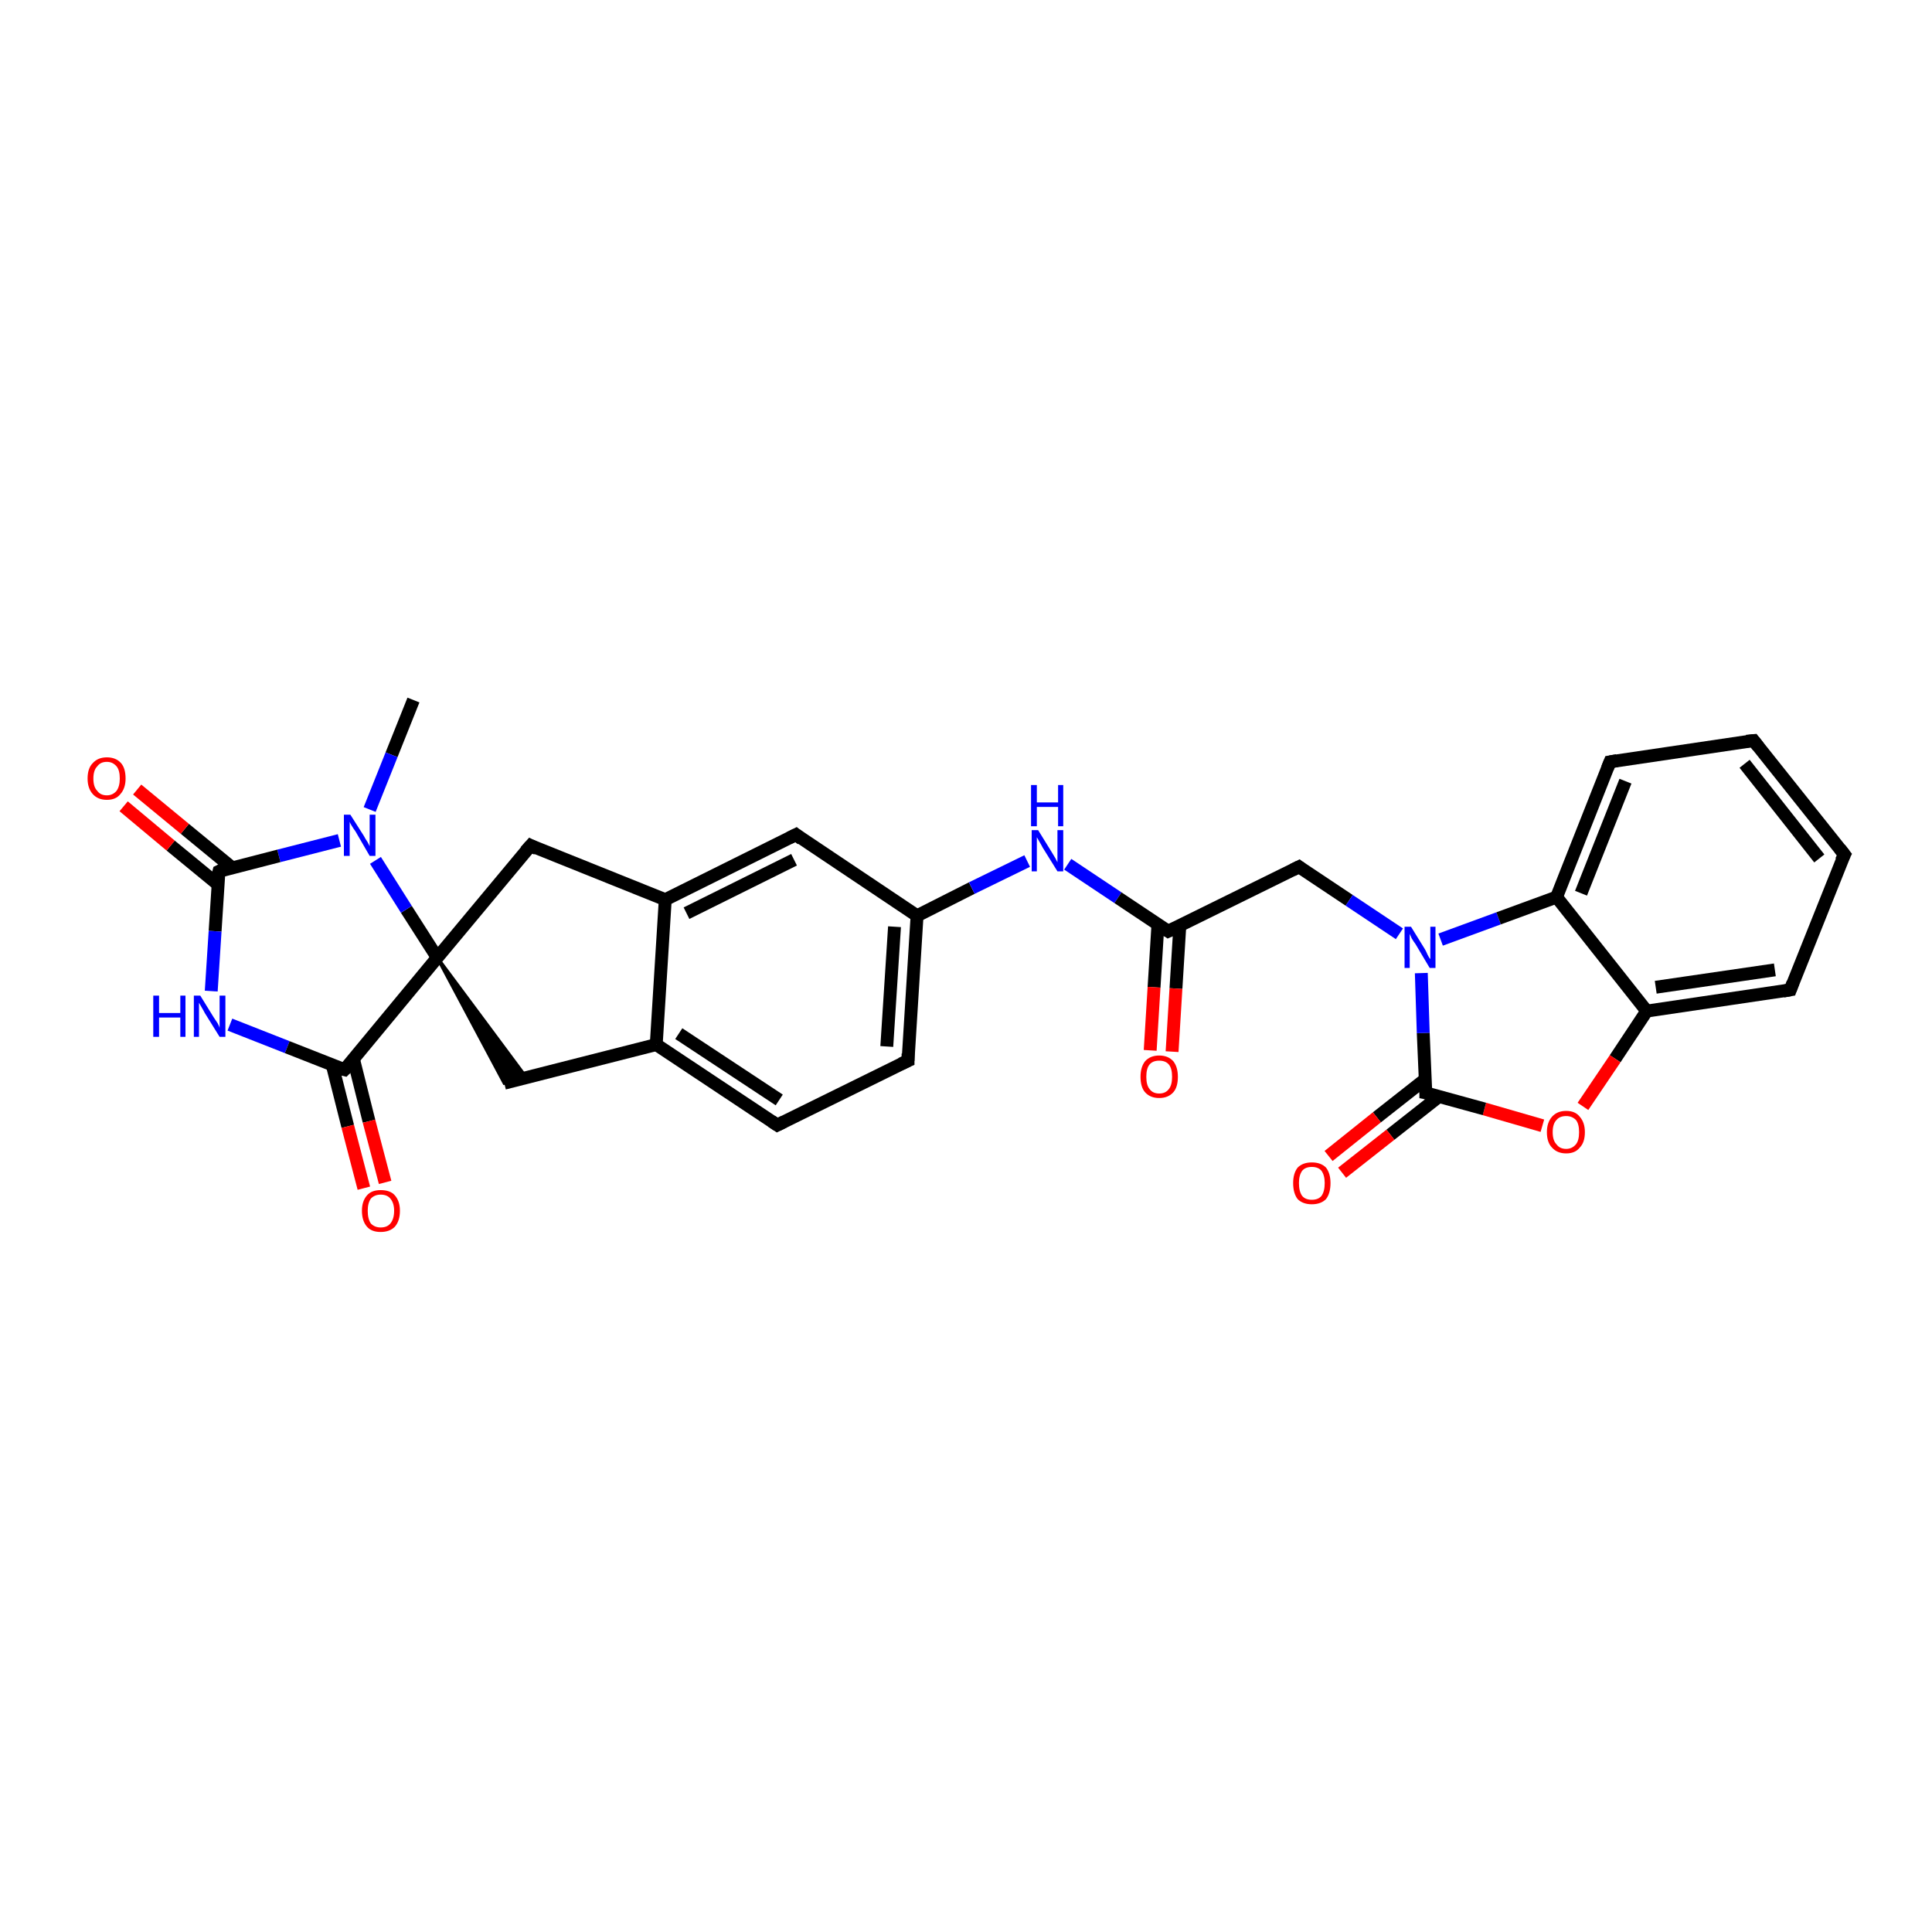 <?xml version='1.0' encoding='iso-8859-1'?>
<svg version='1.1' baseProfile='full'
              xmlns='http://www.w3.org/2000/svg'
                      xmlns:rdkit='http://www.rdkit.org/xml'
                      xmlns:xlink='http://www.w3.org/1999/xlink'
                  xml:space='preserve'
width='300px' height='300px' viewBox='0 0 300 300'>
<!-- END OF HEADER -->
<rect style='opacity:1.0;fill:#FFFFFF;stroke:none' width='300.0' height='300.0' x='0.0' y='0.0'> </rect>
<path class='bond-0 atom-0 atom-1' d='M 64.2,108.7 L 60.8,117.2' style='fill:none;fill-rule:evenodd;stroke:#000000;stroke-width:2.0px;stroke-linecap:butt;stroke-linejoin:miter;stroke-opacity:1' />
<path class='bond-0 atom-0 atom-1' d='M 60.8,117.2 L 57.4,125.7' style='fill:none;fill-rule:evenodd;stroke:#0000FF;stroke-width:2.0px;stroke-linecap:butt;stroke-linejoin:miter;stroke-opacity:1' />
<path class='bond-1 atom-1 atom-2' d='M 52.7,130.5 L 43.3,132.9' style='fill:none;fill-rule:evenodd;stroke:#0000FF;stroke-width:2.0px;stroke-linecap:butt;stroke-linejoin:miter;stroke-opacity:1' />
<path class='bond-1 atom-1 atom-2' d='M 43.3,132.9 L 34.0,135.3' style='fill:none;fill-rule:evenodd;stroke:#000000;stroke-width:2.0px;stroke-linecap:butt;stroke-linejoin:miter;stroke-opacity:1' />
<path class='bond-2 atom-2 atom-3' d='M 36.0,134.7 L 28.7,128.7' style='fill:none;fill-rule:evenodd;stroke:#000000;stroke-width:2.0px;stroke-linecap:butt;stroke-linejoin:miter;stroke-opacity:1' />
<path class='bond-2 atom-2 atom-3' d='M 28.7,128.7 L 21.3,122.6' style='fill:none;fill-rule:evenodd;stroke:#FF0000;stroke-width:2.0px;stroke-linecap:butt;stroke-linejoin:miter;stroke-opacity:1' />
<path class='bond-2 atom-2 atom-3' d='M 33.8,137.3 L 26.5,131.3' style='fill:none;fill-rule:evenodd;stroke:#000000;stroke-width:2.0px;stroke-linecap:butt;stroke-linejoin:miter;stroke-opacity:1' />
<path class='bond-2 atom-2 atom-3' d='M 26.5,131.3 L 19.2,125.2' style='fill:none;fill-rule:evenodd;stroke:#FF0000;stroke-width:2.0px;stroke-linecap:butt;stroke-linejoin:miter;stroke-opacity:1' />
<path class='bond-3 atom-2 atom-4' d='M 34.0,135.3 L 33.4,144.6' style='fill:none;fill-rule:evenodd;stroke:#000000;stroke-width:2.0px;stroke-linecap:butt;stroke-linejoin:miter;stroke-opacity:1' />
<path class='bond-3 atom-2 atom-4' d='M 33.4,144.6 L 32.8,153.9' style='fill:none;fill-rule:evenodd;stroke:#0000FF;stroke-width:2.0px;stroke-linecap:butt;stroke-linejoin:miter;stroke-opacity:1' />
<path class='bond-4 atom-4 atom-5' d='M 35.7,159.1 L 44.6,162.6' style='fill:none;fill-rule:evenodd;stroke:#0000FF;stroke-width:2.0px;stroke-linecap:butt;stroke-linejoin:miter;stroke-opacity:1' />
<path class='bond-4 atom-4 atom-5' d='M 44.6,162.6 L 53.5,166.1' style='fill:none;fill-rule:evenodd;stroke:#000000;stroke-width:2.0px;stroke-linecap:butt;stroke-linejoin:miter;stroke-opacity:1' />
<path class='bond-5 atom-5 atom-6' d='M 51.6,165.4 L 54.0,174.9' style='fill:none;fill-rule:evenodd;stroke:#000000;stroke-width:2.0px;stroke-linecap:butt;stroke-linejoin:miter;stroke-opacity:1' />
<path class='bond-5 atom-5 atom-6' d='M 54.0,174.9 L 56.5,184.5' style='fill:none;fill-rule:evenodd;stroke:#FF0000;stroke-width:2.0px;stroke-linecap:butt;stroke-linejoin:miter;stroke-opacity:1' />
<path class='bond-5 atom-5 atom-6' d='M 54.9,164.5 L 57.3,174.1' style='fill:none;fill-rule:evenodd;stroke:#000000;stroke-width:2.0px;stroke-linecap:butt;stroke-linejoin:miter;stroke-opacity:1' />
<path class='bond-5 atom-5 atom-6' d='M 57.3,174.1 L 59.8,183.6' style='fill:none;fill-rule:evenodd;stroke:#FF0000;stroke-width:2.0px;stroke-linecap:butt;stroke-linejoin:miter;stroke-opacity:1' />
<path class='bond-6 atom-5 atom-7' d='M 53.5,166.1 L 67.9,148.7' style='fill:none;fill-rule:evenodd;stroke:#000000;stroke-width:2.0px;stroke-linecap:butt;stroke-linejoin:miter;stroke-opacity:1' />
<path class='bond-7 atom-7 atom-8' d='M 67.9,148.7 L 81.8,167.4 L 78.3,168.2 Z' style='fill:#000000;fill-rule:evenodd;fill-opacity:1;stroke:#000000;stroke-width:0.5px;stroke-linecap:butt;stroke-linejoin:miter;stroke-opacity:1;' />
<path class='bond-8 atom-8 atom-9' d='M 78.3,168.2 L 101.9,162.2' style='fill:none;fill-rule:evenodd;stroke:#000000;stroke-width:2.0px;stroke-linecap:butt;stroke-linejoin:miter;stroke-opacity:1' />
<path class='bond-9 atom-9 atom-10' d='M 101.9,162.2 L 120.7,174.7' style='fill:none;fill-rule:evenodd;stroke:#000000;stroke-width:2.0px;stroke-linecap:butt;stroke-linejoin:miter;stroke-opacity:1' />
<path class='bond-9 atom-9 atom-10' d='M 105.4,160.5 L 121.0,170.8' style='fill:none;fill-rule:evenodd;stroke:#000000;stroke-width:2.0px;stroke-linecap:butt;stroke-linejoin:miter;stroke-opacity:1' />
<path class='bond-10 atom-10 atom-11' d='M 120.7,174.7 L 141.0,164.7' style='fill:none;fill-rule:evenodd;stroke:#000000;stroke-width:2.0px;stroke-linecap:butt;stroke-linejoin:miter;stroke-opacity:1' />
<path class='bond-11 atom-11 atom-12' d='M 141.0,164.7 L 142.4,142.2' style='fill:none;fill-rule:evenodd;stroke:#000000;stroke-width:2.0px;stroke-linecap:butt;stroke-linejoin:miter;stroke-opacity:1' />
<path class='bond-11 atom-11 atom-12' d='M 137.7,162.5 L 138.9,143.9' style='fill:none;fill-rule:evenodd;stroke:#000000;stroke-width:2.0px;stroke-linecap:butt;stroke-linejoin:miter;stroke-opacity:1' />
<path class='bond-12 atom-12 atom-13' d='M 142.4,142.2 L 150.9,137.9' style='fill:none;fill-rule:evenodd;stroke:#000000;stroke-width:2.0px;stroke-linecap:butt;stroke-linejoin:miter;stroke-opacity:1' />
<path class='bond-12 atom-12 atom-13' d='M 150.9,137.9 L 159.5,133.7' style='fill:none;fill-rule:evenodd;stroke:#0000FF;stroke-width:2.0px;stroke-linecap:butt;stroke-linejoin:miter;stroke-opacity:1' />
<path class='bond-13 atom-13 atom-14' d='M 165.8,134.2 L 173.6,139.4' style='fill:none;fill-rule:evenodd;stroke:#0000FF;stroke-width:2.0px;stroke-linecap:butt;stroke-linejoin:miter;stroke-opacity:1' />
<path class='bond-13 atom-13 atom-14' d='M 173.6,139.4 L 181.4,144.6' style='fill:none;fill-rule:evenodd;stroke:#000000;stroke-width:2.0px;stroke-linecap:butt;stroke-linejoin:miter;stroke-opacity:1' />
<path class='bond-14 atom-14 atom-15' d='M 179.8,143.6 L 179.2,153.3' style='fill:none;fill-rule:evenodd;stroke:#000000;stroke-width:2.0px;stroke-linecap:butt;stroke-linejoin:miter;stroke-opacity:1' />
<path class='bond-14 atom-14 atom-15' d='M 179.2,153.3 L 178.6,163.1' style='fill:none;fill-rule:evenodd;stroke:#FF0000;stroke-width:2.0px;stroke-linecap:butt;stroke-linejoin:miter;stroke-opacity:1' />
<path class='bond-14 atom-14 atom-15' d='M 183.2,143.8 L 182.6,153.5' style='fill:none;fill-rule:evenodd;stroke:#000000;stroke-width:2.0px;stroke-linecap:butt;stroke-linejoin:miter;stroke-opacity:1' />
<path class='bond-14 atom-14 atom-15' d='M 182.6,153.5 L 182.0,163.3' style='fill:none;fill-rule:evenodd;stroke:#FF0000;stroke-width:2.0px;stroke-linecap:butt;stroke-linejoin:miter;stroke-opacity:1' />
<path class='bond-15 atom-14 atom-16' d='M 181.4,144.6 L 201.7,134.6' style='fill:none;fill-rule:evenodd;stroke:#000000;stroke-width:2.0px;stroke-linecap:butt;stroke-linejoin:miter;stroke-opacity:1' />
<path class='bond-16 atom-16 atom-17' d='M 201.7,134.6 L 209.5,139.8' style='fill:none;fill-rule:evenodd;stroke:#000000;stroke-width:2.0px;stroke-linecap:butt;stroke-linejoin:miter;stroke-opacity:1' />
<path class='bond-16 atom-16 atom-17' d='M 209.5,139.8 L 217.3,145.0' style='fill:none;fill-rule:evenodd;stroke:#0000FF;stroke-width:2.0px;stroke-linecap:butt;stroke-linejoin:miter;stroke-opacity:1' />
<path class='bond-17 atom-17 atom-18' d='M 223.7,145.9 L 232.7,142.6' style='fill:none;fill-rule:evenodd;stroke:#0000FF;stroke-width:2.0px;stroke-linecap:butt;stroke-linejoin:miter;stroke-opacity:1' />
<path class='bond-17 atom-17 atom-18' d='M 232.7,142.6 L 241.7,139.3' style='fill:none;fill-rule:evenodd;stroke:#000000;stroke-width:2.0px;stroke-linecap:butt;stroke-linejoin:miter;stroke-opacity:1' />
<path class='bond-18 atom-18 atom-19' d='M 241.7,139.3 L 250.0,118.3' style='fill:none;fill-rule:evenodd;stroke:#000000;stroke-width:2.0px;stroke-linecap:butt;stroke-linejoin:miter;stroke-opacity:1' />
<path class='bond-18 atom-18 atom-19' d='M 245.5,138.7 L 252.4,121.3' style='fill:none;fill-rule:evenodd;stroke:#000000;stroke-width:2.0px;stroke-linecap:butt;stroke-linejoin:miter;stroke-opacity:1' />
<path class='bond-19 atom-19 atom-20' d='M 250.0,118.3 L 272.3,115.0' style='fill:none;fill-rule:evenodd;stroke:#000000;stroke-width:2.0px;stroke-linecap:butt;stroke-linejoin:miter;stroke-opacity:1' />
<path class='bond-20 atom-20 atom-21' d='M 272.3,115.0 L 286.4,132.7' style='fill:none;fill-rule:evenodd;stroke:#000000;stroke-width:2.0px;stroke-linecap:butt;stroke-linejoin:miter;stroke-opacity:1' />
<path class='bond-20 atom-20 atom-21' d='M 270.9,118.6 L 282.5,133.3' style='fill:none;fill-rule:evenodd;stroke:#000000;stroke-width:2.0px;stroke-linecap:butt;stroke-linejoin:miter;stroke-opacity:1' />
<path class='bond-21 atom-21 atom-22' d='M 286.4,132.7 L 278.0,153.7' style='fill:none;fill-rule:evenodd;stroke:#000000;stroke-width:2.0px;stroke-linecap:butt;stroke-linejoin:miter;stroke-opacity:1' />
<path class='bond-22 atom-22 atom-23' d='M 278.0,153.7 L 255.7,157.0' style='fill:none;fill-rule:evenodd;stroke:#000000;stroke-width:2.0px;stroke-linecap:butt;stroke-linejoin:miter;stroke-opacity:1' />
<path class='bond-22 atom-22 atom-23' d='M 275.6,150.6 L 257.1,153.3' style='fill:none;fill-rule:evenodd;stroke:#000000;stroke-width:2.0px;stroke-linecap:butt;stroke-linejoin:miter;stroke-opacity:1' />
<path class='bond-23 atom-23 atom-24' d='M 255.7,157.0 L 250.8,164.4' style='fill:none;fill-rule:evenodd;stroke:#000000;stroke-width:2.0px;stroke-linecap:butt;stroke-linejoin:miter;stroke-opacity:1' />
<path class='bond-23 atom-23 atom-24' d='M 250.8,164.4 L 245.8,171.8' style='fill:none;fill-rule:evenodd;stroke:#FF0000;stroke-width:2.0px;stroke-linecap:butt;stroke-linejoin:miter;stroke-opacity:1' />
<path class='bond-24 atom-24 atom-25' d='M 239.5,174.8 L 230.5,172.2' style='fill:none;fill-rule:evenodd;stroke:#FF0000;stroke-width:2.0px;stroke-linecap:butt;stroke-linejoin:miter;stroke-opacity:1' />
<path class='bond-24 atom-24 atom-25' d='M 230.5,172.2 L 221.4,169.7' style='fill:none;fill-rule:evenodd;stroke:#000000;stroke-width:2.0px;stroke-linecap:butt;stroke-linejoin:miter;stroke-opacity:1' />
<path class='bond-25 atom-25 atom-26' d='M 221.3,167.6 L 213.8,173.5' style='fill:none;fill-rule:evenodd;stroke:#000000;stroke-width:2.0px;stroke-linecap:butt;stroke-linejoin:miter;stroke-opacity:1' />
<path class='bond-25 atom-25 atom-26' d='M 213.8,173.5 L 206.3,179.5' style='fill:none;fill-rule:evenodd;stroke:#FF0000;stroke-width:2.0px;stroke-linecap:butt;stroke-linejoin:miter;stroke-opacity:1' />
<path class='bond-25 atom-25 atom-26' d='M 223.4,170.3 L 215.9,176.2' style='fill:none;fill-rule:evenodd;stroke:#000000;stroke-width:2.0px;stroke-linecap:butt;stroke-linejoin:miter;stroke-opacity:1' />
<path class='bond-25 atom-25 atom-26' d='M 215.9,176.2 L 208.4,182.1' style='fill:none;fill-rule:evenodd;stroke:#FF0000;stroke-width:2.0px;stroke-linecap:butt;stroke-linejoin:miter;stroke-opacity:1' />
<path class='bond-26 atom-12 atom-27' d='M 142.4,142.2 L 123.6,129.6' style='fill:none;fill-rule:evenodd;stroke:#000000;stroke-width:2.0px;stroke-linecap:butt;stroke-linejoin:miter;stroke-opacity:1' />
<path class='bond-27 atom-27 atom-28' d='M 123.6,129.6 L 103.3,139.7' style='fill:none;fill-rule:evenodd;stroke:#000000;stroke-width:2.0px;stroke-linecap:butt;stroke-linejoin:miter;stroke-opacity:1' />
<path class='bond-27 atom-27 atom-28' d='M 123.3,133.5 L 106.6,141.8' style='fill:none;fill-rule:evenodd;stroke:#000000;stroke-width:2.0px;stroke-linecap:butt;stroke-linejoin:miter;stroke-opacity:1' />
<path class='bond-28 atom-28 atom-29' d='M 103.3,139.7 L 82.4,131.3' style='fill:none;fill-rule:evenodd;stroke:#000000;stroke-width:2.0px;stroke-linecap:butt;stroke-linejoin:miter;stroke-opacity:1' />
<path class='bond-29 atom-7 atom-1' d='M 67.9,148.7 L 63.1,141.2' style='fill:none;fill-rule:evenodd;stroke:#000000;stroke-width:2.0px;stroke-linecap:butt;stroke-linejoin:miter;stroke-opacity:1' />
<path class='bond-29 atom-7 atom-1' d='M 63.1,141.2 L 58.3,133.6' style='fill:none;fill-rule:evenodd;stroke:#0000FF;stroke-width:2.0px;stroke-linecap:butt;stroke-linejoin:miter;stroke-opacity:1' />
<path class='bond-30 atom-29 atom-7' d='M 82.4,131.3 L 67.9,148.7' style='fill:none;fill-rule:evenodd;stroke:#000000;stroke-width:2.0px;stroke-linecap:butt;stroke-linejoin:miter;stroke-opacity:1' />
<path class='bond-31 atom-28 atom-9' d='M 103.3,139.7 L 101.9,162.2' style='fill:none;fill-rule:evenodd;stroke:#000000;stroke-width:2.0px;stroke-linecap:butt;stroke-linejoin:miter;stroke-opacity:1' />
<path class='bond-32 atom-25 atom-17' d='M 221.4,169.7 L 221.0,160.4' style='fill:none;fill-rule:evenodd;stroke:#000000;stroke-width:2.0px;stroke-linecap:butt;stroke-linejoin:miter;stroke-opacity:1' />
<path class='bond-32 atom-25 atom-17' d='M 221.0,160.4 L 220.7,151.1' style='fill:none;fill-rule:evenodd;stroke:#0000FF;stroke-width:2.0px;stroke-linecap:butt;stroke-linejoin:miter;stroke-opacity:1' />
<path class='bond-33 atom-23 atom-18' d='M 255.7,157.0 L 241.7,139.3' style='fill:none;fill-rule:evenodd;stroke:#000000;stroke-width:2.0px;stroke-linecap:butt;stroke-linejoin:miter;stroke-opacity:1' />
<path d='M 34.4,135.1 L 34.0,135.3 L 33.9,135.7' style='fill:none;stroke:#000000;stroke-width:2.0px;stroke-linecap:butt;stroke-linejoin:miter;stroke-opacity:1;' />
<path d='M 53.1,166.0 L 53.5,166.1 L 54.3,165.3' style='fill:none;stroke:#000000;stroke-width:2.0px;stroke-linecap:butt;stroke-linejoin:miter;stroke-opacity:1;' />
<path d='M 119.8,174.1 L 120.7,174.7 L 121.7,174.2' style='fill:none;stroke:#000000;stroke-width:2.0px;stroke-linecap:butt;stroke-linejoin:miter;stroke-opacity:1;' />
<path d='M 139.9,165.2 L 141.0,164.7 L 141.0,163.6' style='fill:none;stroke:#000000;stroke-width:2.0px;stroke-linecap:butt;stroke-linejoin:miter;stroke-opacity:1;' />
<path d='M 181.1,144.4 L 181.4,144.6 L 182.5,144.1' style='fill:none;stroke:#000000;stroke-width:2.0px;stroke-linecap:butt;stroke-linejoin:miter;stroke-opacity:1;' />
<path d='M 200.7,135.1 L 201.7,134.6 L 202.1,134.9' style='fill:none;stroke:#000000;stroke-width:2.0px;stroke-linecap:butt;stroke-linejoin:miter;stroke-opacity:1;' />
<path d='M 249.6,119.3 L 250.0,118.3 L 251.1,118.1' style='fill:none;stroke:#000000;stroke-width:2.0px;stroke-linecap:butt;stroke-linejoin:miter;stroke-opacity:1;' />
<path d='M 271.2,115.1 L 272.3,115.0 L 273.0,115.9' style='fill:none;stroke:#000000;stroke-width:2.0px;stroke-linecap:butt;stroke-linejoin:miter;stroke-opacity:1;' />
<path d='M 285.7,131.8 L 286.4,132.7 L 285.9,133.7' style='fill:none;stroke:#000000;stroke-width:2.0px;stroke-linecap:butt;stroke-linejoin:miter;stroke-opacity:1;' />
<path d='M 278.4,152.6 L 278.0,153.7 L 276.9,153.9' style='fill:none;stroke:#000000;stroke-width:2.0px;stroke-linecap:butt;stroke-linejoin:miter;stroke-opacity:1;' />
<path d='M 221.9,169.8 L 221.4,169.7 L 221.4,169.2' style='fill:none;stroke:#000000;stroke-width:2.0px;stroke-linecap:butt;stroke-linejoin:miter;stroke-opacity:1;' />
<path d='M 124.5,130.3 L 123.6,129.6 L 122.6,130.1' style='fill:none;stroke:#000000;stroke-width:2.0px;stroke-linecap:butt;stroke-linejoin:miter;stroke-opacity:1;' />
<path d='M 83.4,131.8 L 82.4,131.3 L 81.6,132.2' style='fill:none;stroke:#000000;stroke-width:2.0px;stroke-linecap:butt;stroke-linejoin:miter;stroke-opacity:1;' />
<path class='atom-1' d='M 54.4 126.5
L 56.5 129.8
Q 56.7 130.2, 57.1 130.8
Q 57.4 131.4, 57.4 131.4
L 57.4 126.5
L 58.3 126.5
L 58.3 132.9
L 57.4 132.9
L 55.2 129.1
Q 54.9 128.7, 54.6 128.2
Q 54.3 127.7, 54.3 127.6
L 54.3 132.9
L 53.4 132.9
L 53.4 126.5
L 54.4 126.5
' fill='#0000FF'/>
<path class='atom-3' d='M 13.6 120.9
Q 13.6 119.3, 14.4 118.5
Q 15.2 117.6, 16.6 117.6
Q 18.0 117.6, 18.8 118.5
Q 19.5 119.3, 19.5 120.9
Q 19.5 122.4, 18.7 123.3
Q 18.0 124.2, 16.6 124.2
Q 15.2 124.2, 14.4 123.3
Q 13.6 122.4, 13.6 120.9
M 16.6 123.5
Q 17.5 123.5, 18.1 122.8
Q 18.6 122.1, 18.6 120.9
Q 18.6 119.6, 18.1 119.0
Q 17.5 118.3, 16.6 118.3
Q 15.6 118.3, 15.1 119.0
Q 14.5 119.6, 14.5 120.9
Q 14.5 122.2, 15.1 122.8
Q 15.6 123.5, 16.6 123.5
' fill='#FF0000'/>
<path class='atom-4' d='M 23.8 154.6
L 24.7 154.6
L 24.7 157.3
L 28.0 157.3
L 28.0 154.6
L 28.8 154.6
L 28.8 161.0
L 28.0 161.0
L 28.0 158.0
L 24.7 158.0
L 24.7 161.0
L 23.8 161.0
L 23.8 154.6
' fill='#0000FF'/>
<path class='atom-4' d='M 31.1 154.6
L 33.2 158.0
Q 33.4 158.3, 33.8 158.9
Q 34.1 159.5, 34.1 159.6
L 34.1 154.6
L 35.0 154.6
L 35.0 161.0
L 34.1 161.0
L 31.8 157.3
Q 31.6 156.9, 31.3 156.4
Q 31.0 155.9, 30.9 155.7
L 30.9 161.0
L 30.1 161.0
L 30.1 154.6
L 31.1 154.6
' fill='#0000FF'/>
<path class='atom-6' d='M 56.2 188.0
Q 56.2 186.5, 57.0 185.6
Q 57.7 184.8, 59.1 184.8
Q 60.6 184.8, 61.3 185.6
Q 62.1 186.5, 62.1 188.0
Q 62.1 189.6, 61.3 190.5
Q 60.5 191.3, 59.1 191.3
Q 57.7 191.3, 57.0 190.5
Q 56.2 189.6, 56.2 188.0
M 59.1 190.6
Q 60.1 190.6, 60.6 190.0
Q 61.2 189.3, 61.2 188.0
Q 61.2 186.8, 60.6 186.1
Q 60.1 185.5, 59.1 185.5
Q 58.2 185.5, 57.6 186.1
Q 57.1 186.8, 57.1 188.0
Q 57.1 189.3, 57.6 190.0
Q 58.2 190.6, 59.1 190.6
' fill='#FF0000'/>
<path class='atom-13' d='M 161.2 128.9
L 163.3 132.3
Q 163.5 132.6, 163.9 133.3
Q 164.2 133.9, 164.2 133.9
L 164.2 128.9
L 165.1 128.9
L 165.1 135.3
L 164.2 135.3
L 161.9 131.6
Q 161.7 131.2, 161.4 130.7
Q 161.1 130.2, 161.0 130.0
L 161.0 135.3
L 160.2 135.3
L 160.2 128.9
L 161.2 128.9
' fill='#0000FF'/>
<path class='atom-13' d='M 160.1 121.9
L 161.0 121.9
L 161.0 124.6
L 164.3 124.6
L 164.3 121.9
L 165.1 121.9
L 165.1 128.3
L 164.3 128.3
L 164.3 125.3
L 161.0 125.3
L 161.0 128.3
L 160.1 128.3
L 160.1 121.9
' fill='#0000FF'/>
<path class='atom-15' d='M 177.1 167.2
Q 177.1 165.7, 177.8 164.8
Q 178.6 163.9, 180.0 163.9
Q 181.4 163.9, 182.2 164.8
Q 182.9 165.7, 182.9 167.2
Q 182.9 168.8, 182.2 169.6
Q 181.4 170.5, 180.0 170.5
Q 178.6 170.5, 177.8 169.6
Q 177.1 168.8, 177.1 167.2
M 180.0 169.8
Q 181.0 169.8, 181.5 169.1
Q 182.0 168.5, 182.0 167.2
Q 182.0 165.9, 181.5 165.3
Q 181.0 164.7, 180.0 164.7
Q 179.0 164.7, 178.5 165.3
Q 178.0 165.9, 178.0 167.2
Q 178.0 168.5, 178.5 169.1
Q 179.0 169.8, 180.0 169.8
' fill='#FF0000'/>
<path class='atom-17' d='M 219.1 143.9
L 221.2 147.3
Q 221.4 147.6, 221.7 148.3
Q 222.0 148.9, 222.1 148.9
L 222.1 143.9
L 222.9 143.9
L 222.9 150.3
L 222.0 150.3
L 219.8 146.6
Q 219.5 146.2, 219.2 145.7
Q 219.0 145.2, 218.9 145.0
L 218.9 150.3
L 218.1 150.3
L 218.1 143.9
L 219.1 143.9
' fill='#0000FF'/>
<path class='atom-24' d='M 240.2 175.8
Q 240.2 174.3, 241.0 173.4
Q 241.8 172.5, 243.2 172.5
Q 244.6 172.5, 245.3 173.4
Q 246.1 174.3, 246.1 175.8
Q 246.1 177.4, 245.3 178.2
Q 244.6 179.1, 243.2 179.1
Q 241.8 179.1, 241.0 178.2
Q 240.2 177.4, 240.2 175.8
M 243.2 178.4
Q 244.1 178.4, 244.7 177.7
Q 245.2 177.1, 245.2 175.8
Q 245.2 174.5, 244.7 173.9
Q 244.1 173.3, 243.2 173.3
Q 242.2 173.3, 241.7 173.9
Q 241.1 174.5, 241.1 175.8
Q 241.1 177.1, 241.7 177.7
Q 242.2 178.4, 243.2 178.4
' fill='#FF0000'/>
<path class='atom-26' d='M 200.8 183.7
Q 200.8 182.2, 201.5 181.3
Q 202.3 180.5, 203.7 180.5
Q 205.1 180.5, 205.9 181.3
Q 206.6 182.2, 206.6 183.7
Q 206.6 185.3, 205.9 186.2
Q 205.1 187.0, 203.7 187.0
Q 202.3 187.0, 201.5 186.2
Q 200.8 185.3, 200.8 183.7
M 203.7 186.3
Q 204.7 186.3, 205.2 185.7
Q 205.7 185.0, 205.7 183.7
Q 205.7 182.5, 205.2 181.8
Q 204.7 181.2, 203.7 181.2
Q 202.7 181.2, 202.2 181.8
Q 201.7 182.5, 201.7 183.7
Q 201.7 185.0, 202.2 185.7
Q 202.7 186.3, 203.7 186.3
' fill='#FF0000'/>
</svg>
